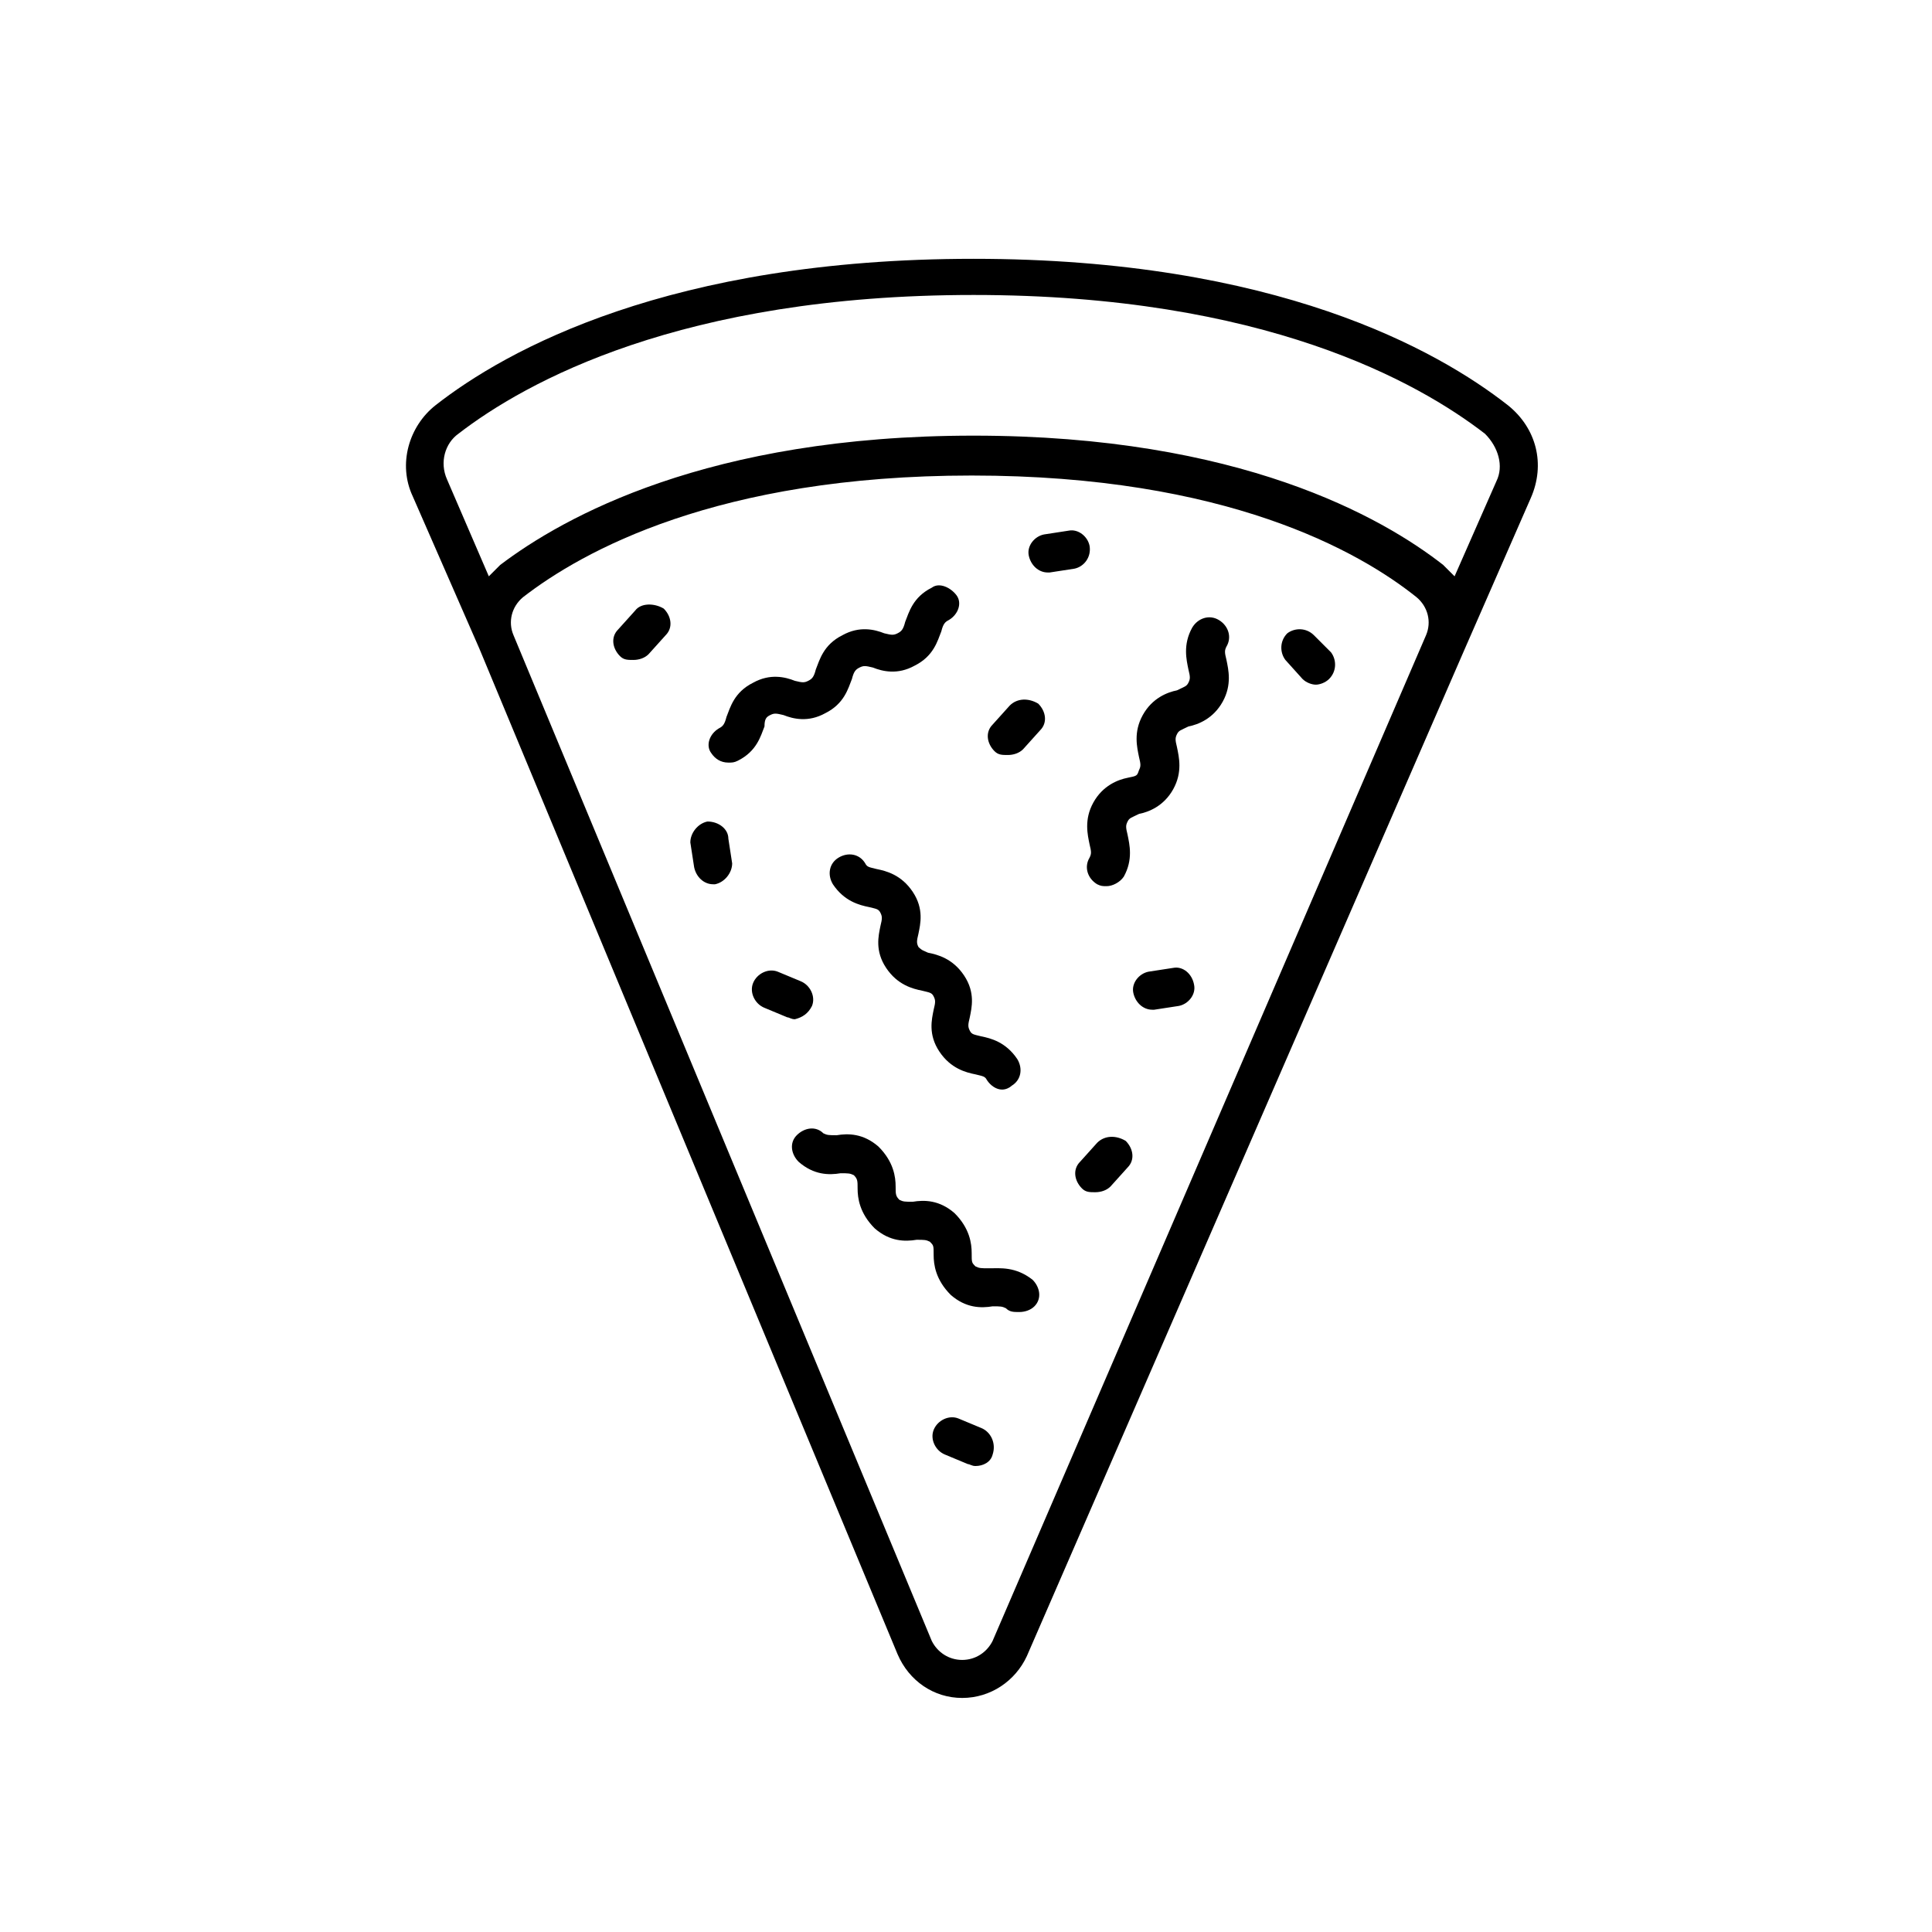 <?xml version="1.0" encoding="UTF-8"?>
<!-- Uploaded to: ICON Repo, www.svgrepo.com, Generator: ICON Repo Mixer Tools -->
<svg fill="#000000" width="800px" height="800px" version="1.1" viewBox="144 144 512 512" xmlns="http://www.w3.org/2000/svg">
 <g>
  <path d="m543.59 251.38c-18.641-14.609-61.465-38.793-141.57-38.793-80.609 0-123.94 24.184-142.58 38.793-7.055 5.543-10.078 15.617-6.047 24.184l17.633 40.305 110.84 266.52c3.023 7.055 9.574 11.586 17.129 11.586 7.559 0 14.105-4.535 17.129-11.082l115.88-266.52 17.633-40.305c4.031-9.07 1.512-18.641-6.043-24.688zm-136.54 327.48c-1.512 3.023-4.535 5.039-8.062 5.039-3.527 0-6.551-2.016-8.062-5.039l-110.84-266.52c-1.512-3.527-0.504-7.559 2.519-10.078 15.617-12.09 51.387-32.242 118.9-32.242 67.512 0 102.78 20.152 117.89 32.242 3.023 2.519 4.031 6.551 2.519 10.078zm133.51-307.32-11.082 25.191c-1.008-1.008-2.016-2.016-3.023-3.023-16.121-12.594-53.906-34.258-124.44-34.258s-108.82 21.664-125.45 34.258c-1.008 1.008-2.016 2.016-3.023 3.023l-11.082-25.695c-2.016-4.535-0.504-9.574 3.023-12.09 17.633-13.602 58.945-36.777 136.53-36.777 77.082 0 117.89 23.176 135.52 36.777 3.527 3.523 5.039 8.562 3.023 12.594z"/>
  <path d="m432.75 288.66c-0.504-2.519-3.023-4.535-5.543-4.031l-6.551 1.008c-2.519 0.504-4.535 3.023-4.031 5.543s2.519 4.535 5.039 4.535h0.504l6.551-1.008c2.519-0.504 4.535-3.023 4.031-6.047z"/>
  <path d="m434.76 446.85-4.535 5.039c-2.016 2.016-1.512 5.039 0.504 7.055 1.008 1.008 2.016 1.008 3.527 1.008 1.512 0 3.023-0.504 4.031-1.512l4.535-5.039c2.016-2.016 1.512-5.039-0.504-7.055-2.519-1.512-5.543-1.512-7.559 0.504z"/>
  <path d="m411.59 330.98-4.535 5.039c-2.016 2.016-1.512 5.039 0.504 7.055 1.008 1.008 2.016 1.008 3.527 1.008s3.023-0.504 4.031-1.512l4.535-5.039c2.016-2.016 1.512-5.039-0.504-7.055-2.519-1.512-5.543-1.512-7.559 0.504z"/>
  <path d="m331.48 361.71c-2.519 0.504-4.535 3.023-4.535 5.543l1.008 6.551c0.504 2.519 2.519 4.535 5.039 4.535h0.504c2.519-0.504 4.535-3.023 4.535-5.543l-1.008-6.551c0-2.523-2.519-4.535-5.543-4.535z"/>
  <path d="m359.19 410.58c1.008-2.519-0.504-5.543-3.023-6.551l-6.047-2.519c-2.519-1.008-5.543 0.504-6.551 3.023-1.008 2.519 0.504 5.543 3.023 6.551l6.047 2.519c0.504 0 1.008 0.504 2.016 0.504 2.016-0.504 3.527-1.512 4.535-3.527z"/>
  <path d="m404.03 522.43-6.047-2.519c-2.519-1.008-5.543 0.504-6.551 3.023-1.008 2.519 0.504 5.543 3.023 6.551l6.047 2.519c0.504 0 1.008 0.504 2.016 0.504 2.016 0 4.031-1.008 4.535-3.023 1.008-3.027-0.504-6.047-3.023-7.055z"/>
  <path d="m454.91 400.5-6.551 1.008c-2.519 0.504-4.535 3.023-4.031 5.543 0.504 2.519 2.519 4.535 5.039 4.535h0.504l6.551-1.008c2.519-0.504 4.535-3.023 4.031-5.543-0.504-3.023-3.023-5.039-5.543-4.535z"/>
  <path d="m492.2 312.34c-2.016-2.016-5.039-2.016-7.055-0.504-2.016 2.016-2.016 5.039-0.504 7.055l4.535 5.039c1.008 1.008 2.519 1.512 3.527 1.512 1.008 0 2.519-0.504 3.527-1.512 2.016-2.016 2.016-5.039 0.504-7.055z"/>
  <path d="m312.34 305.79-4.535 5.039c-2.016 2.016-1.512 5.039 0.504 7.055 1.008 1.008 2.016 1.008 3.527 1.008s3.023-0.504 4.031-1.512l4.535-5.039c2.016-2.016 1.512-5.039-0.504-7.055-2.519-1.512-6.047-1.512-7.559 0.504z"/>
  <path d="m387.4 394.96c-0.504-1.008-0.504-1.512 0-3.527 0.504-2.519 1.512-6.551-1.512-11.082-3.023-4.535-7.055-5.543-9.574-6.047-2.016-0.504-2.519-0.504-3.023-1.512-1.512-2.519-4.535-3.023-7.055-1.512s-3.023 4.535-1.512 7.055c3.023 4.535 7.055 5.543 9.574 6.047 2.016 0.504 2.519 0.504 3.023 1.512 0.504 1.008 0.504 1.512 0 3.527-0.504 2.519-1.512 6.551 1.512 11.082 3.023 4.535 7.055 5.543 9.574 6.047 2.016 0.504 2.519 0.504 3.023 1.512s0.504 1.512 0 3.527c-0.504 2.519-1.512 6.551 1.512 11.082 3.023 4.535 7.055 5.543 9.574 6.047 2.016 0.504 2.519 0.504 3.023 1.512 1.008 1.512 2.519 2.519 4.031 2.519 1.008 0 2.016-0.504 2.519-1.008 2.519-1.512 3.023-4.535 1.512-7.055-3.023-4.535-7.055-5.543-9.574-6.047-2.016-0.504-2.519-0.504-3.023-1.512-0.504-1.008-0.504-1.512 0-3.527 0.504-2.519 1.512-6.551-1.512-11.082-3.023-4.535-7.055-5.543-9.574-6.047-1.008-0.504-1.512-0.504-2.519-1.512z"/>
  <path d="m348.11 333.5c1.008-0.504 1.512-0.504 3.527 0 2.519 1.008 6.551 2.016 11.082-0.504 5.039-2.519 6.047-6.551 7.055-9.07 0.504-2.016 1.008-2.519 2.016-3.023 1.008-0.504 1.512-0.504 3.527 0 2.519 1.008 6.551 2.016 11.082-0.504 5.039-2.519 6.047-6.551 7.055-9.07 0.504-2.016 1.008-2.519 2.016-3.023 2.519-1.512 3.527-4.535 2.016-6.551s-4.535-3.527-6.551-2.016c-5.039 2.519-6.047 6.551-7.055 9.07-0.504 2.016-1.008 2.519-2.016 3.023s-1.512 0.504-3.527 0c-2.519-1.008-6.551-2.016-11.082 0.504-5.039 2.519-6.047 6.551-7.055 9.07-0.504 2.016-1.008 2.519-2.016 3.023-1.008 0.504-1.512 0.504-3.527 0-2.519-1.008-6.551-2.016-11.082 0.504-5.039 2.519-6.047 6.551-7.055 9.07-0.504 2.016-1.008 2.519-2.016 3.023-2.519 1.512-3.527 4.535-2.016 6.551 1.008 1.512 2.519 2.519 4.535 2.519 1.008 0 1.512 0 2.519-0.504 5.039-2.519 6.047-6.551 7.055-9.07 0-2.016 0.504-2.519 1.512-3.023z"/>
  <path d="m406.04 480.11c-2.016 0-2.519 0-3.527-0.504-1.008-1.008-1.008-1.008-1.008-3.527s-0.504-6.551-4.535-10.578c-4.031-3.527-8.062-3.527-11.082-3.023-2.016 0-2.519 0-3.527-0.504-1.008-1.008-1.008-1.512-1.008-3.527 0-2.519-0.504-6.551-4.535-10.578-4.031-3.527-8.062-3.527-11.082-3.023-2.016 0-2.519 0-3.527-0.504-2.016-2.016-5.039-1.512-7.055 0.504s-1.512 5.039 0.504 7.055c4.031 3.527 8.062 3.527 11.082 3.023 2.016 0 2.519 0 3.527 0.504 1.008 1.008 1.008 1.512 1.008 3.527 0 2.519 0.504 6.551 4.535 10.578 4.031 3.527 8.062 3.527 11.082 3.023 2.016 0 2.519 0 3.527 0.504 1.008 1.008 1.008 1.008 1.008 3.527s0.504 6.551 4.535 10.578c4.031 3.527 8.062 3.527 11.082 3.023 2.016 0 2.519 0 3.527 0.504 1.008 1.008 2.016 1.008 3.527 1.008 1.512 0 3.023-0.504 4.031-1.512 2.016-2.016 1.512-5.039-0.504-7.055-4.531-3.527-8.562-3.023-11.586-3.023z"/>
  <path d="m469.02 315.36c1.512-2.519 0.504-5.543-2.016-7.055-2.519-1.512-5.543-0.504-7.055 2.016-2.519 4.535-1.512 8.566-1.008 11.082 0.504 2.016 0.504 2.519 0 3.527-0.504 1.008-1.008 1.008-3.023 2.016-2.519 0.504-6.551 2.016-9.07 6.551-2.519 4.535-1.512 8.566-1.008 11.082 0.504 2.016 0.504 2.519 0 3.527-0.5 1.512-0.5 1.512-3.016 2.016-2.519 0.504-6.551 2.016-9.07 6.551-2.519 4.535-1.512 8.566-1.008 11.082 0.504 2.016 0.504 2.519 0 3.527-1.512 2.519-0.504 5.543 2.016 7.055 1.008 0.504 1.512 0.504 2.519 0.504 1.512 0 3.527-1.008 4.535-2.519 2.519-4.535 1.512-8.566 1.008-11.082-0.504-2.016-0.504-2.519 0-3.527 0.504-1.008 1.008-1.008 3.023-2.016 2.519-0.504 6.551-2.016 9.07-6.551 2.519-4.535 1.512-8.566 1.008-11.082-0.504-2.016-0.504-2.519 0-3.527 0.504-1.008 1.008-1.008 3.023-2.016 2.519-0.504 6.551-2.016 9.07-6.551s1.512-8.566 1.008-11.082c-0.512-2.016-0.512-2.519-0.008-3.527z"/>
 </g>
</svg>